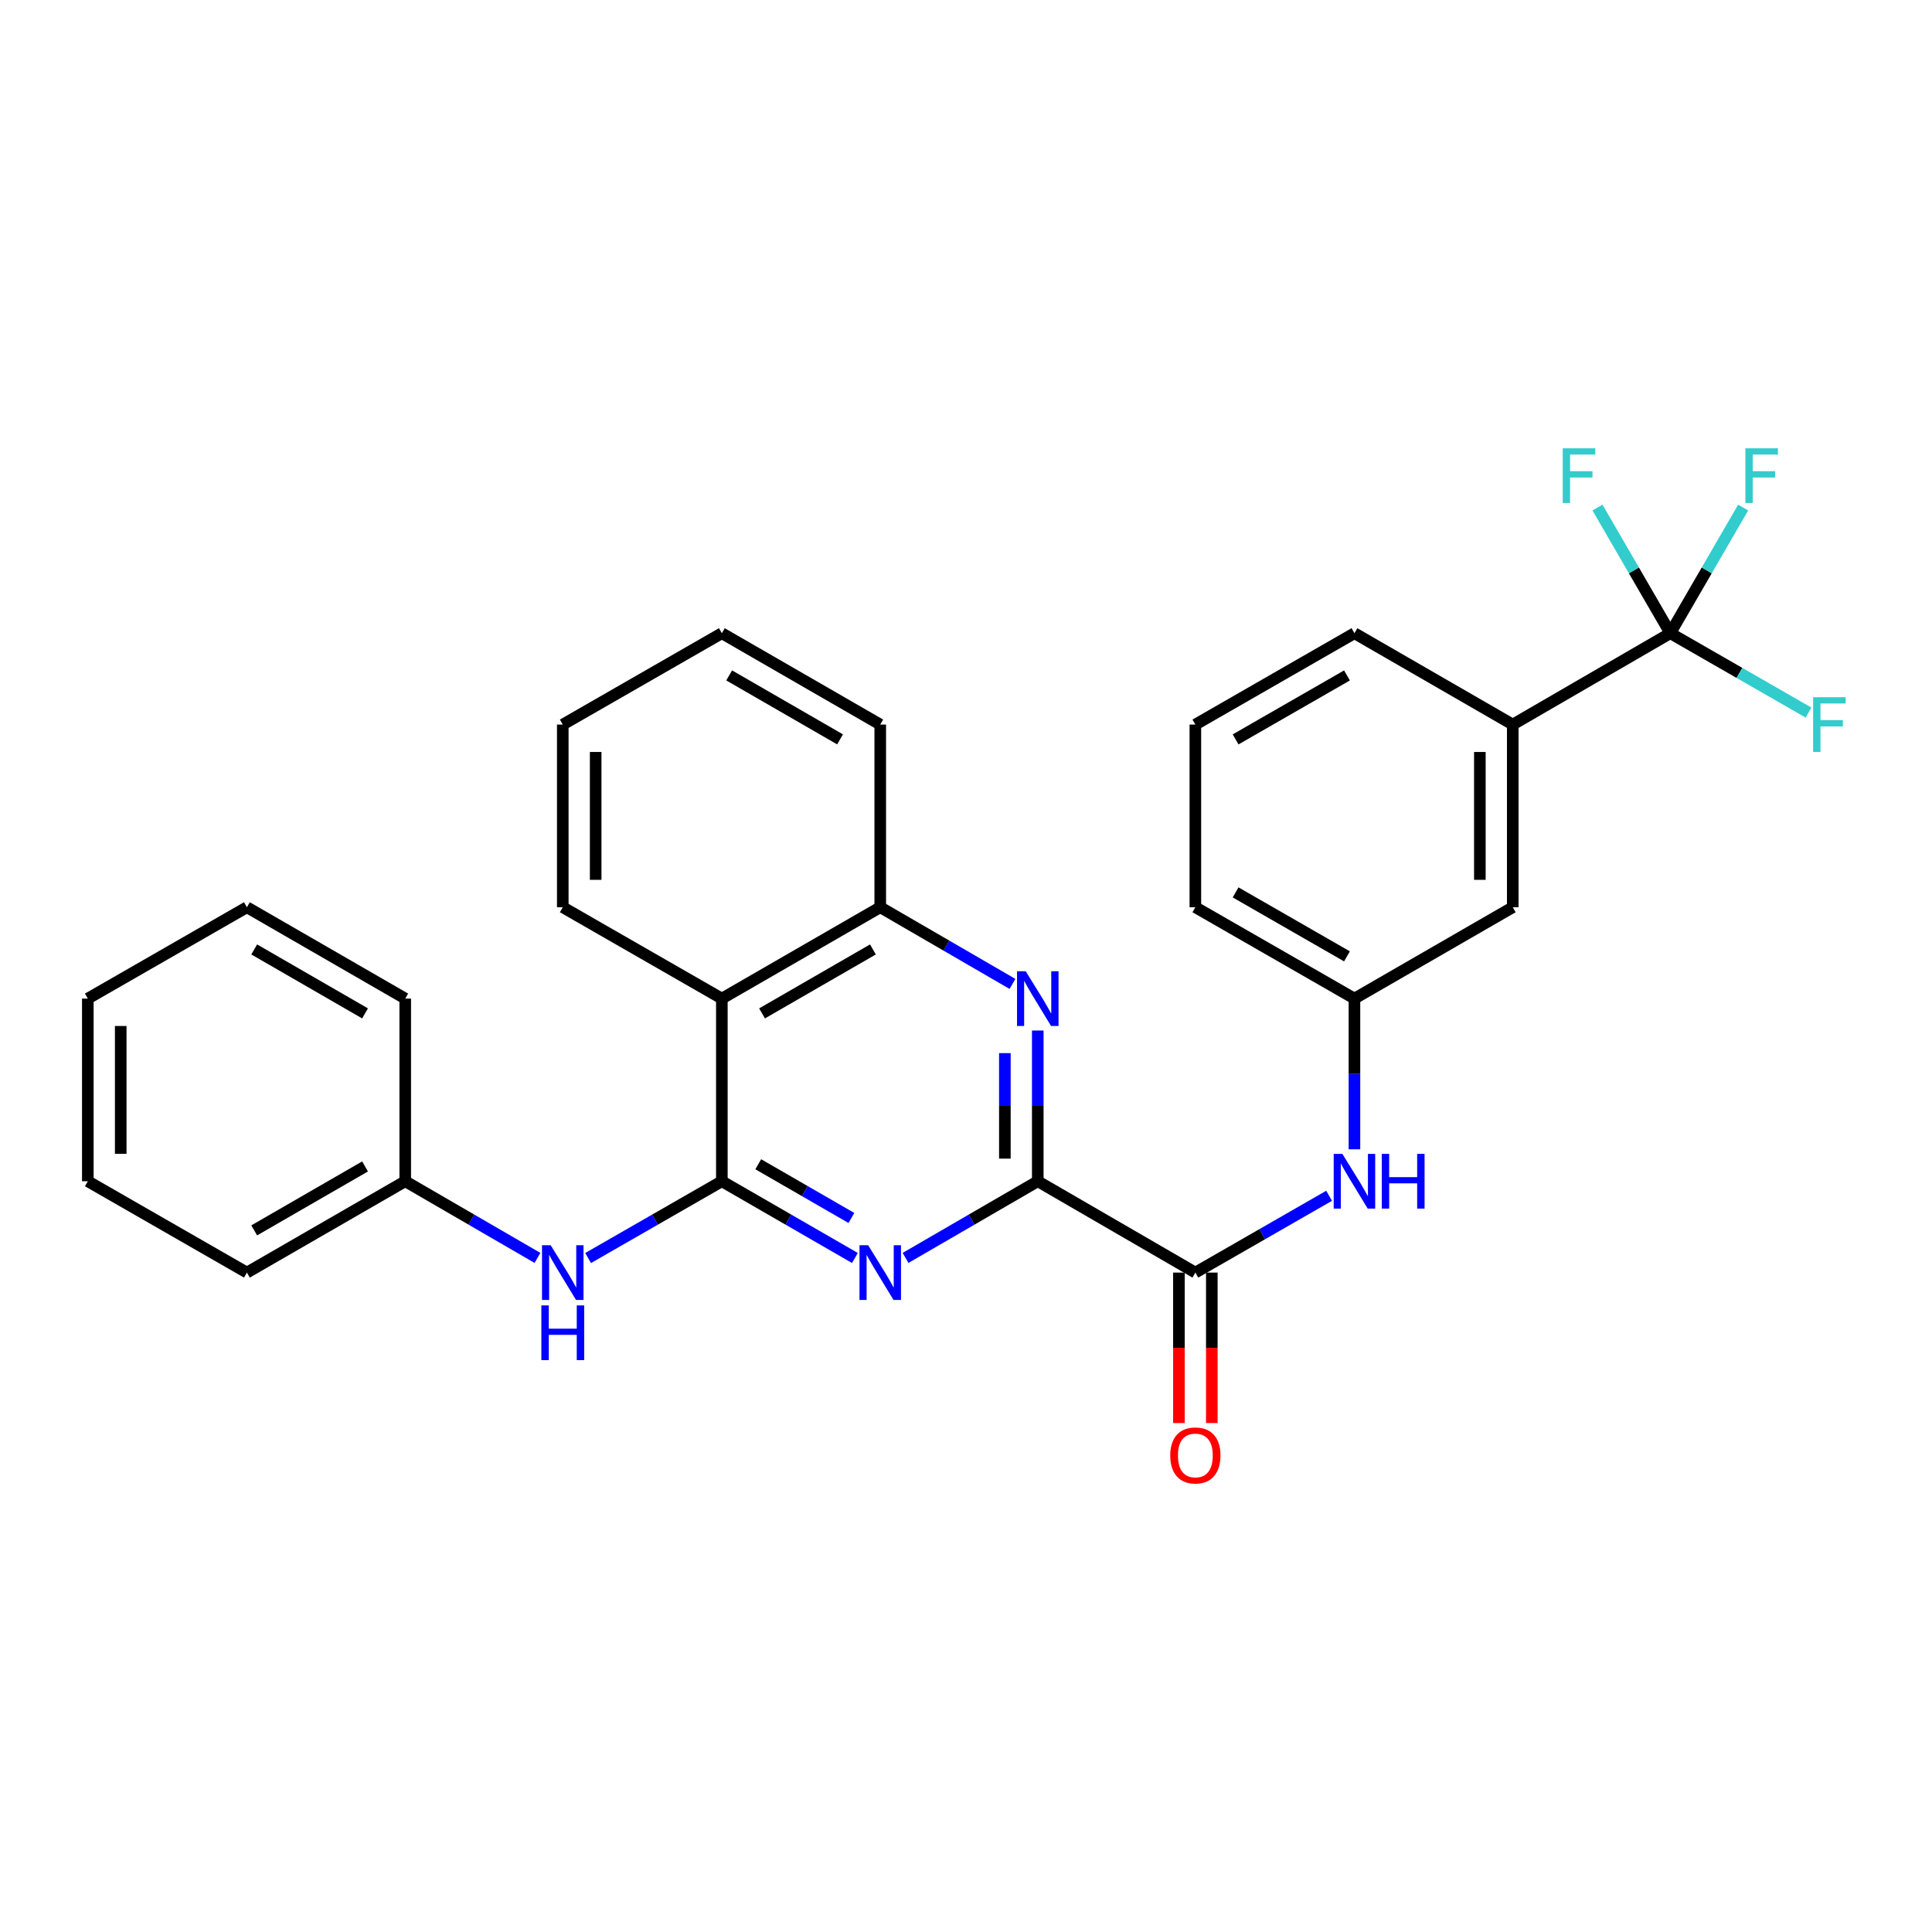 <?xml version='1.0' encoding='iso-8859-1'?>
<svg version='1.1' baseProfile='full'
              xmlns='http://www.w3.org/2000/svg'
                      xmlns:rdkit='http://www.rdkit.org/xml'
                      xmlns:xlink='http://www.w3.org/1999/xlink'
                  xml:space='preserve'
width='1000px' height='1000px' viewBox='0 0 1000 1000'>
<!-- END OF HEADER -->
<rect style='opacity:1.0;fill:#FFFFFF;stroke:none' width='1000' height='1000' x='0' y='0'> </rect>
<path class='bond-0' d='M 373.63,611.409 L 408.068,631.269' style='fill:none;fill-rule:evenodd;stroke:#000000;stroke-width:6px;stroke-linecap:butt;stroke-linejoin:miter;stroke-opacity:1' />
<path class='bond-0' d='M 408.068,631.269 L 442.506,651.129' style='fill:none;fill-rule:evenodd;stroke:#0000FF;stroke-width:6px;stroke-linecap:butt;stroke-linejoin:miter;stroke-opacity:1' />
<path class='bond-0' d='M 392.469,602.614 L 416.576,616.516' style='fill:none;fill-rule:evenodd;stroke:#000000;stroke-width:6px;stroke-linecap:butt;stroke-linejoin:miter;stroke-opacity:1' />
<path class='bond-0' d='M 416.576,616.516 L 440.683,630.418' style='fill:none;fill-rule:evenodd;stroke:#0000FF;stroke-width:6px;stroke-linecap:butt;stroke-linejoin:miter;stroke-opacity:1' />
<path class='bond-3' d='M 373.63,611.409 L 373.63,516.871' style='fill:none;fill-rule:evenodd;stroke:#000000;stroke-width:6px;stroke-linecap:butt;stroke-linejoin:miter;stroke-opacity:1' />
<path class='bond-7' d='M 373.63,611.409 L 339.016,631.283' style='fill:none;fill-rule:evenodd;stroke:#000000;stroke-width:6px;stroke-linecap:butt;stroke-linejoin:miter;stroke-opacity:1' />
<path class='bond-7' d='M 339.016,631.283 L 304.402,651.157' style='fill:none;fill-rule:evenodd;stroke:#0000FF;stroke-width:6px;stroke-linecap:butt;stroke-linejoin:miter;stroke-opacity:1' />
<path class='bond-1' d='M 468.709,651.093 L 502.929,631.251' style='fill:none;fill-rule:evenodd;stroke:#0000FF;stroke-width:6px;stroke-linecap:butt;stroke-linejoin:miter;stroke-opacity:1' />
<path class='bond-1' d='M 502.929,631.251 L 537.15,611.409' style='fill:none;fill-rule:evenodd;stroke:#000000;stroke-width:6px;stroke-linecap:butt;stroke-linejoin:miter;stroke-opacity:1' />
<path class='bond-4' d='M 537.15,611.409 L 618.716,658.687' style='fill:none;fill-rule:evenodd;stroke:#000000;stroke-width:6px;stroke-linecap:butt;stroke-linejoin:miter;stroke-opacity:1' />
<path class='bond-29' d='M 537.15,611.409 L 537.15,572.402' style='fill:none;fill-rule:evenodd;stroke:#000000;stroke-width:6px;stroke-linecap:butt;stroke-linejoin:miter;stroke-opacity:1' />
<path class='bond-29' d='M 537.15,572.402 L 537.15,533.395' style='fill:none;fill-rule:evenodd;stroke:#0000FF;stroke-width:6px;stroke-linecap:butt;stroke-linejoin:miter;stroke-opacity:1' />
<path class='bond-29' d='M 520.12,599.707 L 520.12,572.402' style='fill:none;fill-rule:evenodd;stroke:#000000;stroke-width:6px;stroke-linecap:butt;stroke-linejoin:miter;stroke-opacity:1' />
<path class='bond-29' d='M 520.12,572.402 L 520.12,545.097' style='fill:none;fill-rule:evenodd;stroke:#0000FF;stroke-width:6px;stroke-linecap:butt;stroke-linejoin:miter;stroke-opacity:1' />
<path class='bond-2' d='M 524.054,509.276 L 489.833,489.43' style='fill:none;fill-rule:evenodd;stroke:#0000FF;stroke-width:6px;stroke-linecap:butt;stroke-linejoin:miter;stroke-opacity:1' />
<path class='bond-2' d='M 489.833,489.43 L 455.612,469.584' style='fill:none;fill-rule:evenodd;stroke:#000000;stroke-width:6px;stroke-linecap:butt;stroke-linejoin:miter;stroke-opacity:1' />
<path class='bond-6' d='M 373.63,516.871 L 455.612,469.584' style='fill:none;fill-rule:evenodd;stroke:#000000;stroke-width:6px;stroke-linecap:butt;stroke-linejoin:miter;stroke-opacity:1' />
<path class='bond-6' d='M 394.436,524.53 L 451.824,491.429' style='fill:none;fill-rule:evenodd;stroke:#000000;stroke-width:6px;stroke-linecap:butt;stroke-linejoin:miter;stroke-opacity:1' />
<path class='bond-17' d='M 373.63,516.871 L 291.288,469.584' style='fill:none;fill-rule:evenodd;stroke:#000000;stroke-width:6px;stroke-linecap:butt;stroke-linejoin:miter;stroke-opacity:1' />
<path class='bond-8' d='M 618.716,658.687 L 653.33,638.813' style='fill:none;fill-rule:evenodd;stroke:#000000;stroke-width:6px;stroke-linecap:butt;stroke-linejoin:miter;stroke-opacity:1' />
<path class='bond-8' d='M 653.33,638.813 L 687.944,618.938' style='fill:none;fill-rule:evenodd;stroke:#0000FF;stroke-width:6px;stroke-linecap:butt;stroke-linejoin:miter;stroke-opacity:1' />
<path class='bond-12' d='M 610.201,658.687 L 610.201,697.628' style='fill:none;fill-rule:evenodd;stroke:#000000;stroke-width:6px;stroke-linecap:butt;stroke-linejoin:miter;stroke-opacity:1' />
<path class='bond-12' d='M 610.201,697.628 L 610.201,736.569' style='fill:none;fill-rule:evenodd;stroke:#FF0000;stroke-width:6px;stroke-linecap:butt;stroke-linejoin:miter;stroke-opacity:1' />
<path class='bond-12' d='M 627.231,658.687 L 627.231,697.628' style='fill:none;fill-rule:evenodd;stroke:#000000;stroke-width:6px;stroke-linecap:butt;stroke-linejoin:miter;stroke-opacity:1' />
<path class='bond-12' d='M 627.231,697.628 L 627.231,736.569' style='fill:none;fill-rule:evenodd;stroke:#FF0000;stroke-width:6px;stroke-linecap:butt;stroke-linejoin:miter;stroke-opacity:1' />
<path class='bond-5' d='M 864.55,327.749 L 783.002,375.037' style='fill:none;fill-rule:evenodd;stroke:#000000;stroke-width:6px;stroke-linecap:butt;stroke-linejoin:miter;stroke-opacity:1' />
<path class='bond-13' d='M 864.55,327.749 L 900.324,348.293' style='fill:none;fill-rule:evenodd;stroke:#000000;stroke-width:6px;stroke-linecap:butt;stroke-linejoin:miter;stroke-opacity:1' />
<path class='bond-13' d='M 900.324,348.293 L 936.098,368.838' style='fill:none;fill-rule:evenodd;stroke:#33CCCC;stroke-width:6px;stroke-linecap:butt;stroke-linejoin:miter;stroke-opacity:1' />
<path class='bond-14' d='M 864.55,327.749 L 883.405,295.234' style='fill:none;fill-rule:evenodd;stroke:#000000;stroke-width:6px;stroke-linecap:butt;stroke-linejoin:miter;stroke-opacity:1' />
<path class='bond-14' d='M 883.405,295.234 L 902.26,262.718' style='fill:none;fill-rule:evenodd;stroke:#33CCCC;stroke-width:6px;stroke-linecap:butt;stroke-linejoin:miter;stroke-opacity:1' />
<path class='bond-15' d='M 864.55,327.749 L 845.702,295.233' style='fill:none;fill-rule:evenodd;stroke:#000000;stroke-width:6px;stroke-linecap:butt;stroke-linejoin:miter;stroke-opacity:1' />
<path class='bond-15' d='M 845.702,295.233 L 826.855,262.718' style='fill:none;fill-rule:evenodd;stroke:#33CCCC;stroke-width:6px;stroke-linecap:butt;stroke-linejoin:miter;stroke-opacity:1' />
<path class='bond-19' d='M 455.612,469.584 L 455.612,375.037' style='fill:none;fill-rule:evenodd;stroke:#000000;stroke-width:6px;stroke-linecap:butt;stroke-linejoin:miter;stroke-opacity:1' />
<path class='bond-16' d='M 278.192,651.093 L 243.971,631.251' style='fill:none;fill-rule:evenodd;stroke:#0000FF;stroke-width:6px;stroke-linecap:butt;stroke-linejoin:miter;stroke-opacity:1' />
<path class='bond-16' d='M 243.971,631.251 L 209.75,611.409' style='fill:none;fill-rule:evenodd;stroke:#000000;stroke-width:6px;stroke-linecap:butt;stroke-linejoin:miter;stroke-opacity:1' />
<path class='bond-10' d='M 701.058,594.885 L 701.058,555.878' style='fill:none;fill-rule:evenodd;stroke:#0000FF;stroke-width:6px;stroke-linecap:butt;stroke-linejoin:miter;stroke-opacity:1' />
<path class='bond-10' d='M 701.058,555.878 L 701.058,516.871' style='fill:none;fill-rule:evenodd;stroke:#000000;stroke-width:6px;stroke-linecap:butt;stroke-linejoin:miter;stroke-opacity:1' />
<path class='bond-9' d='M 783.002,375.037 L 783.002,469.584' style='fill:none;fill-rule:evenodd;stroke:#000000;stroke-width:6px;stroke-linecap:butt;stroke-linejoin:miter;stroke-opacity:1' />
<path class='bond-9' d='M 765.972,389.219 L 765.972,455.401' style='fill:none;fill-rule:evenodd;stroke:#000000;stroke-width:6px;stroke-linecap:butt;stroke-linejoin:miter;stroke-opacity:1' />
<path class='bond-32' d='M 783.002,375.037 L 701.058,327.749' style='fill:none;fill-rule:evenodd;stroke:#000000;stroke-width:6px;stroke-linecap:butt;stroke-linejoin:miter;stroke-opacity:1' />
<path class='bond-11' d='M 701.058,516.871 L 783.002,469.584' style='fill:none;fill-rule:evenodd;stroke:#000000;stroke-width:6px;stroke-linecap:butt;stroke-linejoin:miter;stroke-opacity:1' />
<path class='bond-21' d='M 701.058,516.871 L 618.716,469.584' style='fill:none;fill-rule:evenodd;stroke:#000000;stroke-width:6px;stroke-linecap:butt;stroke-linejoin:miter;stroke-opacity:1' />
<path class='bond-21' d='M 697.188,495.01 L 639.549,461.908' style='fill:none;fill-rule:evenodd;stroke:#000000;stroke-width:6px;stroke-linecap:butt;stroke-linejoin:miter;stroke-opacity:1' />
<path class='bond-22' d='M 209.75,611.409 L 127.796,658.687' style='fill:none;fill-rule:evenodd;stroke:#000000;stroke-width:6px;stroke-linecap:butt;stroke-linejoin:miter;stroke-opacity:1' />
<path class='bond-22' d='M 188.947,603.749 L 131.579,636.844' style='fill:none;fill-rule:evenodd;stroke:#000000;stroke-width:6px;stroke-linecap:butt;stroke-linejoin:miter;stroke-opacity:1' />
<path class='bond-23' d='M 209.75,611.409 L 209.75,516.871' style='fill:none;fill-rule:evenodd;stroke:#000000;stroke-width:6px;stroke-linecap:butt;stroke-linejoin:miter;stroke-opacity:1' />
<path class='bond-24' d='M 291.288,469.584 L 291.288,375.037' style='fill:none;fill-rule:evenodd;stroke:#000000;stroke-width:6px;stroke-linecap:butt;stroke-linejoin:miter;stroke-opacity:1' />
<path class='bond-24' d='M 308.318,455.401 L 308.318,389.219' style='fill:none;fill-rule:evenodd;stroke:#000000;stroke-width:6px;stroke-linecap:butt;stroke-linejoin:miter;stroke-opacity:1' />
<path class='bond-18' d='M 701.058,327.749 L 618.716,375.037' style='fill:none;fill-rule:evenodd;stroke:#000000;stroke-width:6px;stroke-linecap:butt;stroke-linejoin:miter;stroke-opacity:1' />
<path class='bond-18' d='M 697.188,349.61 L 639.549,382.712' style='fill:none;fill-rule:evenodd;stroke:#000000;stroke-width:6px;stroke-linecap:butt;stroke-linejoin:miter;stroke-opacity:1' />
<path class='bond-30' d='M 455.612,375.037 L 373.63,327.749' style='fill:none;fill-rule:evenodd;stroke:#000000;stroke-width:6px;stroke-linecap:butt;stroke-linejoin:miter;stroke-opacity:1' />
<path class='bond-30' d='M 434.806,382.696 L 377.418,349.594' style='fill:none;fill-rule:evenodd;stroke:#000000;stroke-width:6px;stroke-linecap:butt;stroke-linejoin:miter;stroke-opacity:1' />
<path class='bond-20' d='M 618.716,375.037 L 618.716,469.584' style='fill:none;fill-rule:evenodd;stroke:#000000;stroke-width:6px;stroke-linecap:butt;stroke-linejoin:miter;stroke-opacity:1' />
<path class='bond-27' d='M 127.796,658.687 L 45.455,611.409' style='fill:none;fill-rule:evenodd;stroke:#000000;stroke-width:6px;stroke-linecap:butt;stroke-linejoin:miter;stroke-opacity:1' />
<path class='bond-26' d='M 209.75,516.871 L 127.796,469.584' style='fill:none;fill-rule:evenodd;stroke:#000000;stroke-width:6px;stroke-linecap:butt;stroke-linejoin:miter;stroke-opacity:1' />
<path class='bond-26' d='M 188.946,524.529 L 131.578,491.428' style='fill:none;fill-rule:evenodd;stroke:#000000;stroke-width:6px;stroke-linecap:butt;stroke-linejoin:miter;stroke-opacity:1' />
<path class='bond-25' d='M 291.288,375.037 L 373.63,327.749' style='fill:none;fill-rule:evenodd;stroke:#000000;stroke-width:6px;stroke-linecap:butt;stroke-linejoin:miter;stroke-opacity:1' />
<path class='bond-28' d='M 127.796,469.584 L 45.455,516.871' style='fill:none;fill-rule:evenodd;stroke:#000000;stroke-width:6px;stroke-linecap:butt;stroke-linejoin:miter;stroke-opacity:1' />
<path class='bond-31' d='M 45.455,611.409 L 45.455,516.871' style='fill:none;fill-rule:evenodd;stroke:#000000;stroke-width:6px;stroke-linecap:butt;stroke-linejoin:miter;stroke-opacity:1' />
<path class='bond-31' d='M 62.485,597.228 L 62.485,531.052' style='fill:none;fill-rule:evenodd;stroke:#000000;stroke-width:6px;stroke-linecap:butt;stroke-linejoin:miter;stroke-opacity:1' />
<path  class='atom-1' d='M 449.352 644.527
L 458.632 659.527
Q 459.552 661.007, 461.032 663.687
Q 462.512 666.367, 462.592 666.527
L 462.592 644.527
L 466.352 644.527
L 466.352 672.847
L 462.472 672.847
L 452.512 656.447
Q 451.352 654.527, 450.112 652.327
Q 448.912 650.127, 448.552 649.447
L 448.552 672.847
L 444.872 672.847
L 444.872 644.527
L 449.352 644.527
' fill='#0000FF'/>
<path  class='atom-3' d='M 530.89 502.711
L 540.17 517.711
Q 541.09 519.191, 542.57 521.871
Q 544.05 524.551, 544.13 524.711
L 544.13 502.711
L 547.89 502.711
L 547.89 531.031
L 544.01 531.031
L 534.05 514.631
Q 532.89 512.711, 531.65 510.511
Q 530.45 508.311, 530.09 507.631
L 530.09 531.031
L 526.41 531.031
L 526.41 502.711
L 530.89 502.711
' fill='#0000FF'/>
<path  class='atom-8' d='M 285.028 644.527
L 294.308 659.527
Q 295.228 661.007, 296.708 663.687
Q 298.188 666.367, 298.268 666.527
L 298.268 644.527
L 302.028 644.527
L 302.028 672.847
L 298.148 672.847
L 288.188 656.447
Q 287.028 654.527, 285.788 652.327
Q 284.588 650.127, 284.228 649.447
L 284.228 672.847
L 280.548 672.847
L 280.548 644.527
L 285.028 644.527
' fill='#0000FF'/>
<path  class='atom-8' d='M 280.208 675.679
L 284.048 675.679
L 284.048 687.719
L 298.528 687.719
L 298.528 675.679
L 302.368 675.679
L 302.368 703.999
L 298.528 703.999
L 298.528 690.919
L 284.048 690.919
L 284.048 703.999
L 280.208 703.999
L 280.208 675.679
' fill='#0000FF'/>
<path  class='atom-9' d='M 694.798 597.249
L 704.078 612.249
Q 704.998 613.729, 706.478 616.409
Q 707.958 619.089, 708.038 619.249
L 708.038 597.249
L 711.798 597.249
L 711.798 625.569
L 707.918 625.569
L 697.958 609.169
Q 696.798 607.249, 695.558 605.049
Q 694.358 602.849, 693.998 602.169
L 693.998 625.569
L 690.318 625.569
L 690.318 597.249
L 694.798 597.249
' fill='#0000FF'/>
<path  class='atom-9' d='M 715.198 597.249
L 719.038 597.249
L 719.038 609.289
L 733.518 609.289
L 733.518 597.249
L 737.358 597.249
L 737.358 625.569
L 733.518 625.569
L 733.518 612.489
L 719.038 612.489
L 719.038 625.569
L 715.198 625.569
L 715.198 597.249
' fill='#0000FF'/>
<path  class='atom-13' d='M 605.716 753.333
Q 605.716 746.533, 609.076 742.733
Q 612.436 738.933, 618.716 738.933
Q 624.996 738.933, 628.356 742.733
Q 631.716 746.533, 631.716 753.333
Q 631.716 760.213, 628.316 764.133
Q 624.916 768.013, 618.716 768.013
Q 612.476 768.013, 609.076 764.133
Q 605.716 760.253, 605.716 753.333
M 618.716 764.813
Q 623.036 764.813, 625.356 761.933
Q 627.716 759.013, 627.716 753.333
Q 627.716 747.773, 625.356 744.973
Q 623.036 742.133, 618.716 742.133
Q 614.396 742.133, 612.036 744.933
Q 609.716 747.733, 609.716 753.333
Q 609.716 759.053, 612.036 761.933
Q 614.396 764.813, 618.716 764.813
' fill='#FF0000'/>
<path  class='atom-14' d='M 938.471 360.877
L 955.311 360.877
L 955.311 364.117
L 942.271 364.117
L 942.271 372.717
L 953.871 372.717
L 953.871 375.997
L 942.271 375.997
L 942.271 389.197
L 938.471 389.197
L 938.471 360.877
' fill='#33CCCC'/>
<path  class='atom-15' d='M 903.417 232.042
L 920.257 232.042
L 920.257 235.282
L 907.217 235.282
L 907.217 243.882
L 918.817 243.882
L 918.817 247.162
L 907.217 247.162
L 907.217 260.362
L 903.417 260.362
L 903.417 232.042
' fill='#33CCCC'/>
<path  class='atom-16' d='M 808.861 232.042
L 825.701 232.042
L 825.701 235.282
L 812.661 235.282
L 812.661 243.882
L 824.261 243.882
L 824.261 247.162
L 812.661 247.162
L 812.661 260.362
L 808.861 260.362
L 808.861 232.042
' fill='#33CCCC'/>
</svg>
